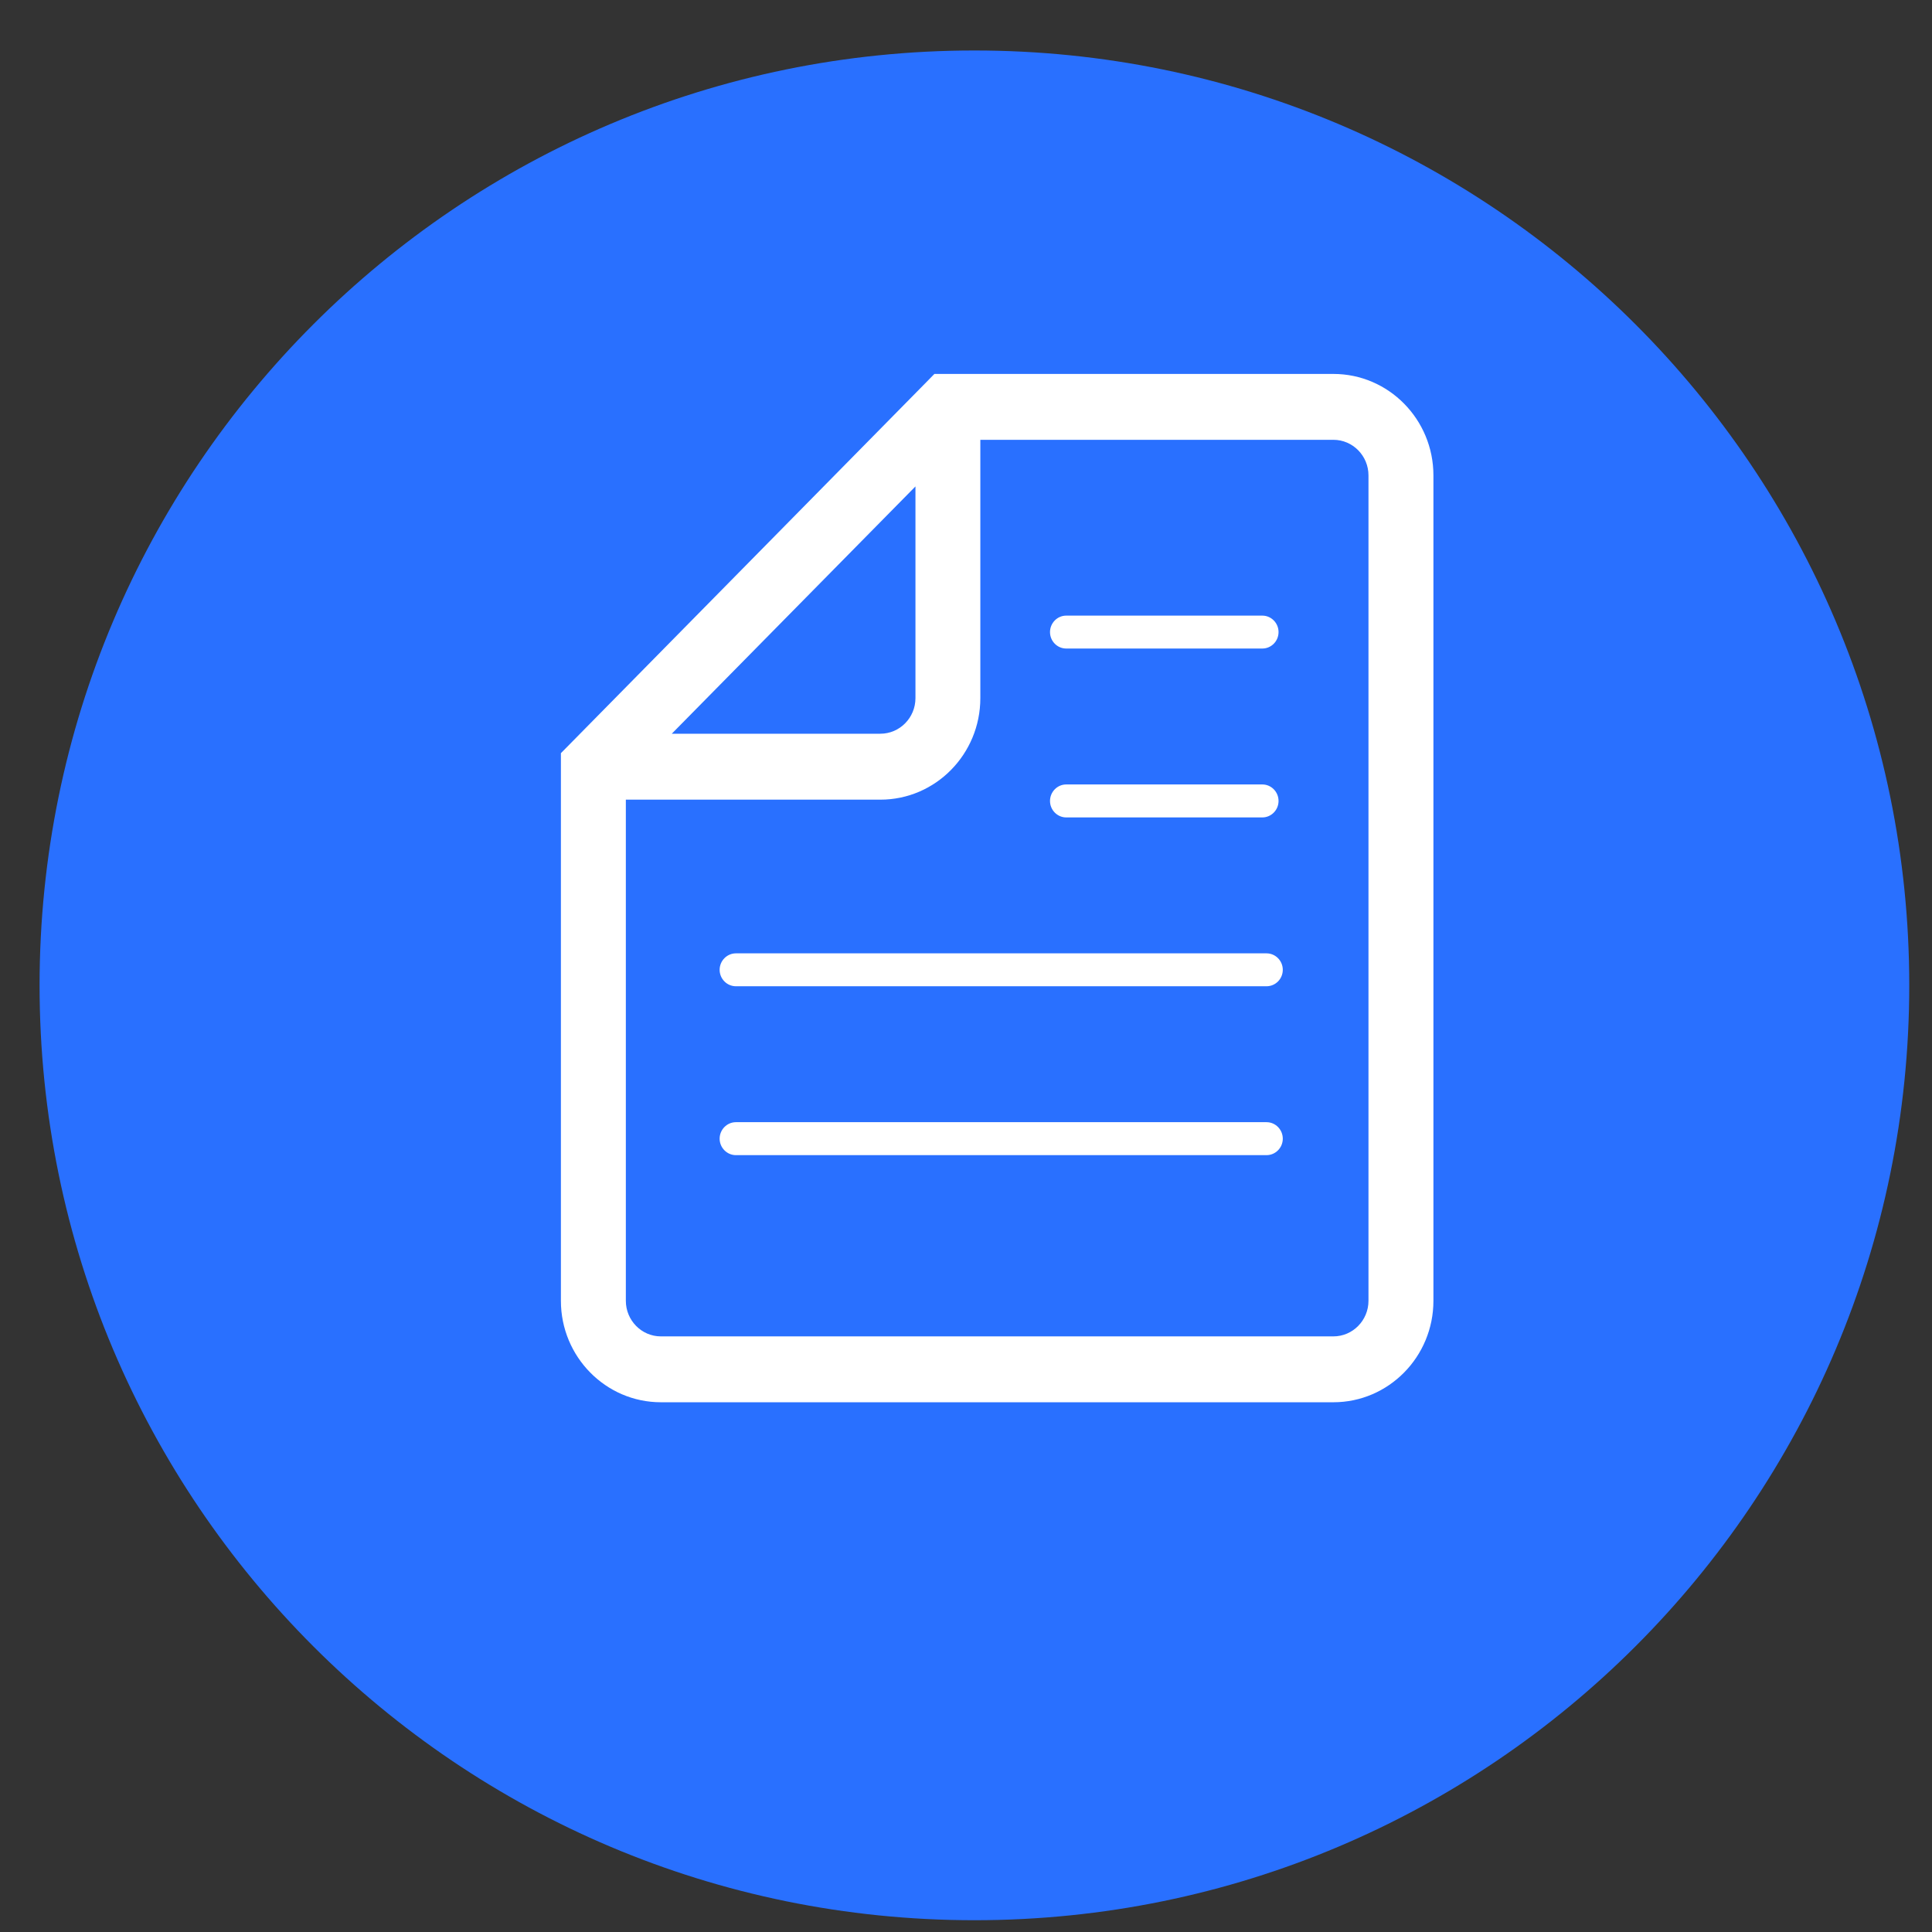 <svg width="31" height="31" viewBox="0 0 31 31" fill="none" xmlns="http://www.w3.org/2000/svg">
<rect x="0" y="0" width="31" height="31" fill="#333333" stroke="none"/>
<path d="M15.635 30.811C23.919 30.811 30.635 24.095 30.635 15.81C30.635 7.526 23.919 0.81 15.635 0.81C7.35 0.81 0.635 7.526 0.635 15.81C0.635 24.095 7.35 30.811 15.635 30.811Z" fill="#2970FF"/>
<path d="M17.108 10.406H20.255C20.398 10.406 20.515 10.288 20.515 10.142C20.515 9.997 20.398 9.878 20.255 9.878H17.108C16.965 9.878 16.848 9.997 16.848 10.142C16.848 10.288 16.965 10.406 17.108 10.406ZM21.395 6H14.993L14.84 6.156L9.154 11.929L9 12.085V20.872C9 21.77 9.719 22.5 10.604 22.5H21.395C22.281 22.5 23 21.77 23 20.872V7.628C23 6.73 22.281 6 21.395 6ZM14.689 7.805V11.202C14.689 11.517 14.436 11.773 14.126 11.773H10.779L14.689 7.805ZM21.958 20.872C21.958 21.186 21.706 21.443 21.395 21.443H10.604C10.294 21.443 10.042 21.186 10.042 20.872V12.831H14.126C15.011 12.831 15.73 12.101 15.73 11.202V7.057H21.395C21.706 7.057 21.958 7.314 21.958 7.628V20.872ZM20.32 18.006H11.808C11.665 18.006 11.547 18.125 11.547 18.271C11.547 18.416 11.665 18.535 11.808 18.535H20.322C20.466 18.535 20.583 18.416 20.583 18.271C20.583 18.125 20.466 18.006 20.322 18.006H20.32ZM17.108 13.116H20.255C20.398 13.116 20.515 12.997 20.515 12.852C20.515 12.706 20.398 12.587 20.255 12.587H17.108C16.965 12.587 16.848 12.706 16.848 12.852C16.848 12.997 16.965 13.116 17.108 13.116ZM20.32 15.297H11.808C11.665 15.297 11.547 15.416 11.547 15.561C11.547 15.707 11.665 15.825 11.808 15.825H20.322C20.466 15.825 20.583 15.707 20.583 15.561C20.583 15.416 20.466 15.297 20.322 15.297H20.32Z" fill="white"/>
</svg>
